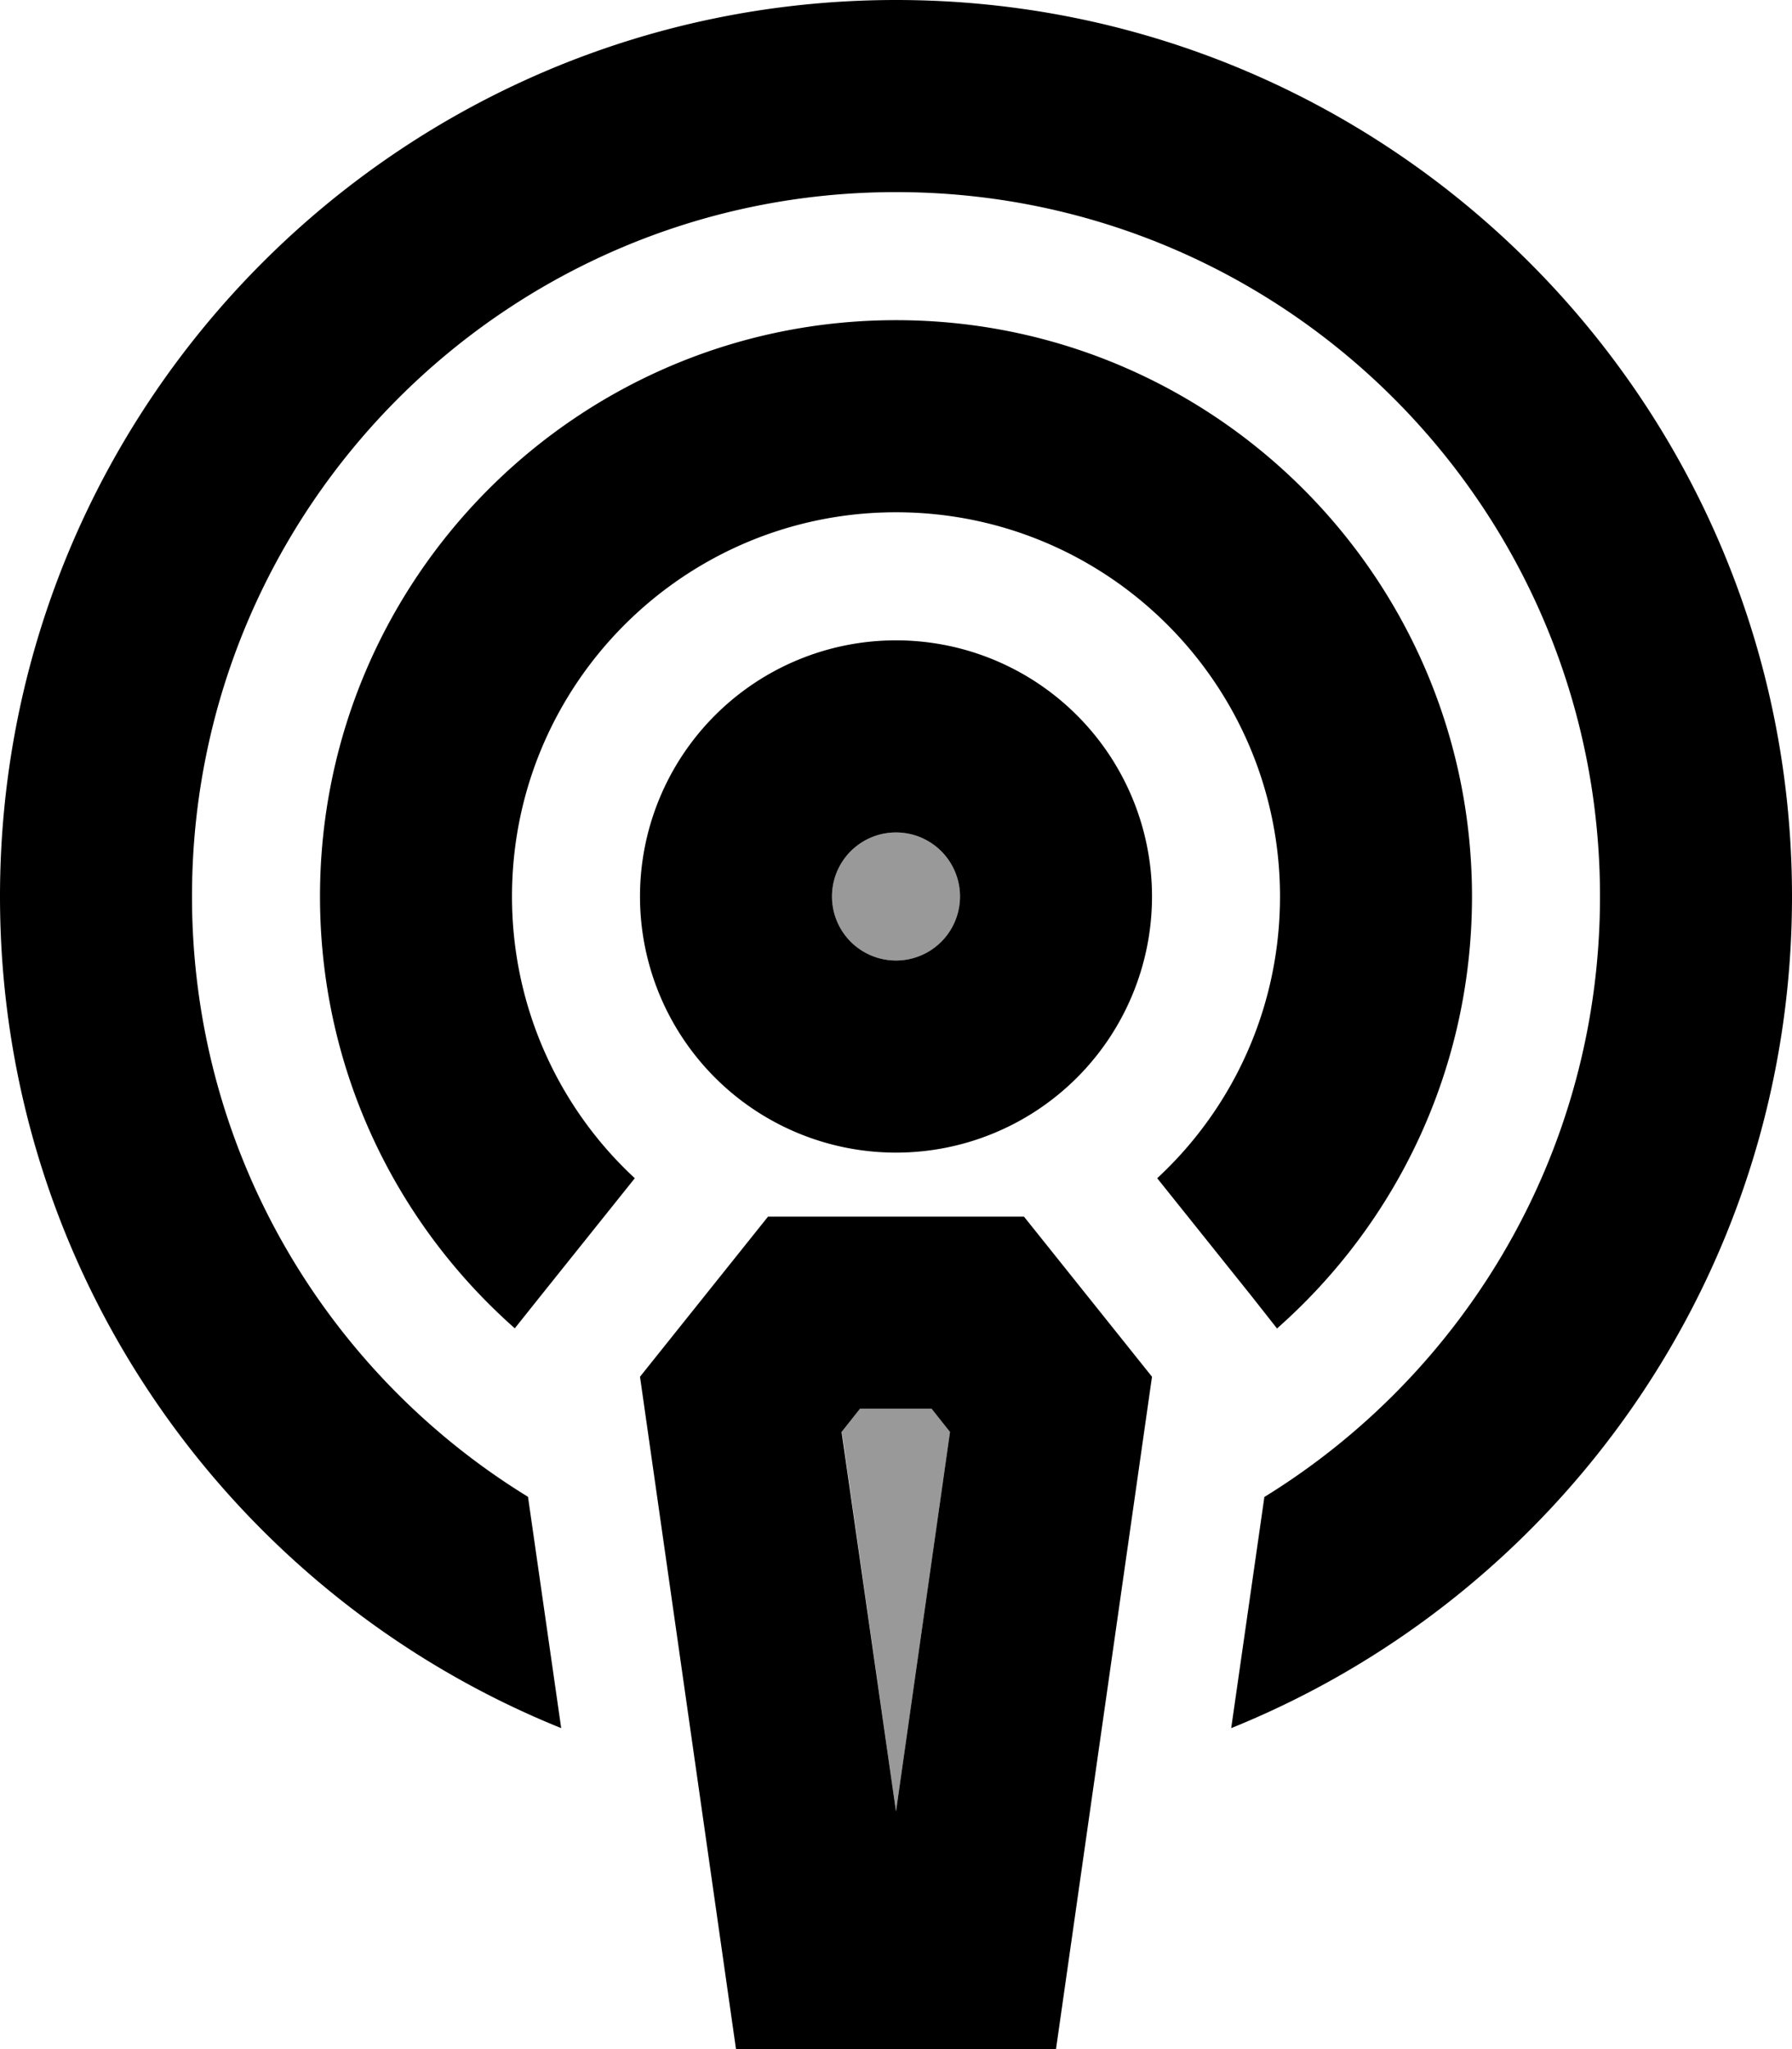 <svg xmlns="http://www.w3.org/2000/svg" viewBox="0 0 448 512"><!--! Font Awesome Pro 6.7.2 by @fontawesome - https://fontawesome.com License - https://fontawesome.com/license (Commercial License) Copyright 2024 Fonticons, Inc. --><defs><style>.fa-secondary{opacity:.4}</style></defs><path class="fa-secondary" d="M208 224a16 16 0 1 0 32 0 16 16 0 1 0 -32 0zm2.5 133.8L224 452.6l13.5-94.8-4.6-5.8-17.9 0-4.6 5.8z"/><path class="fa-primary" d="M316 374.1c50.4-31 84-86.6 84-150.1c0-97.2-78.8-176-176-176S48 126.8 48 224c0 63.5 33.6 119.1 84 150l8.3 57.8C58 398.6 0 318.1 0 224C0 100.3 100.3 0 224 0S448 100.3 448 224c0 94.1-58 174.6-140.2 207.8l8.3-57.8zm3.3-42.1L313 324l-23.7-29.6C308.2 276.9 320 251.8 320 224c0-53-43-96-96-96s-96 43-96 96c0 27.8 11.8 52.9 30.7 70.4L135 324l-6.3 7.9C98.8 305.5 80 267 80 224c0-79.5 64.5-144 144-144s144 64.5 144 144c0 43-18.8 81.5-48.7 107.9zM224 240a16 16 0 1 0 0-32 16 16 0 1 0 0 32zm0-80a64 64 0 1 1 0 128 64 64 0 1 1 0-128zM160 344l32-40 64 0 32 40L264 512l-80 0L160 344zm77.5 13.8l-4.6-5.8-17.9 0-4.6 5.8L224 452.6l13.5-94.8z"/></svg>
